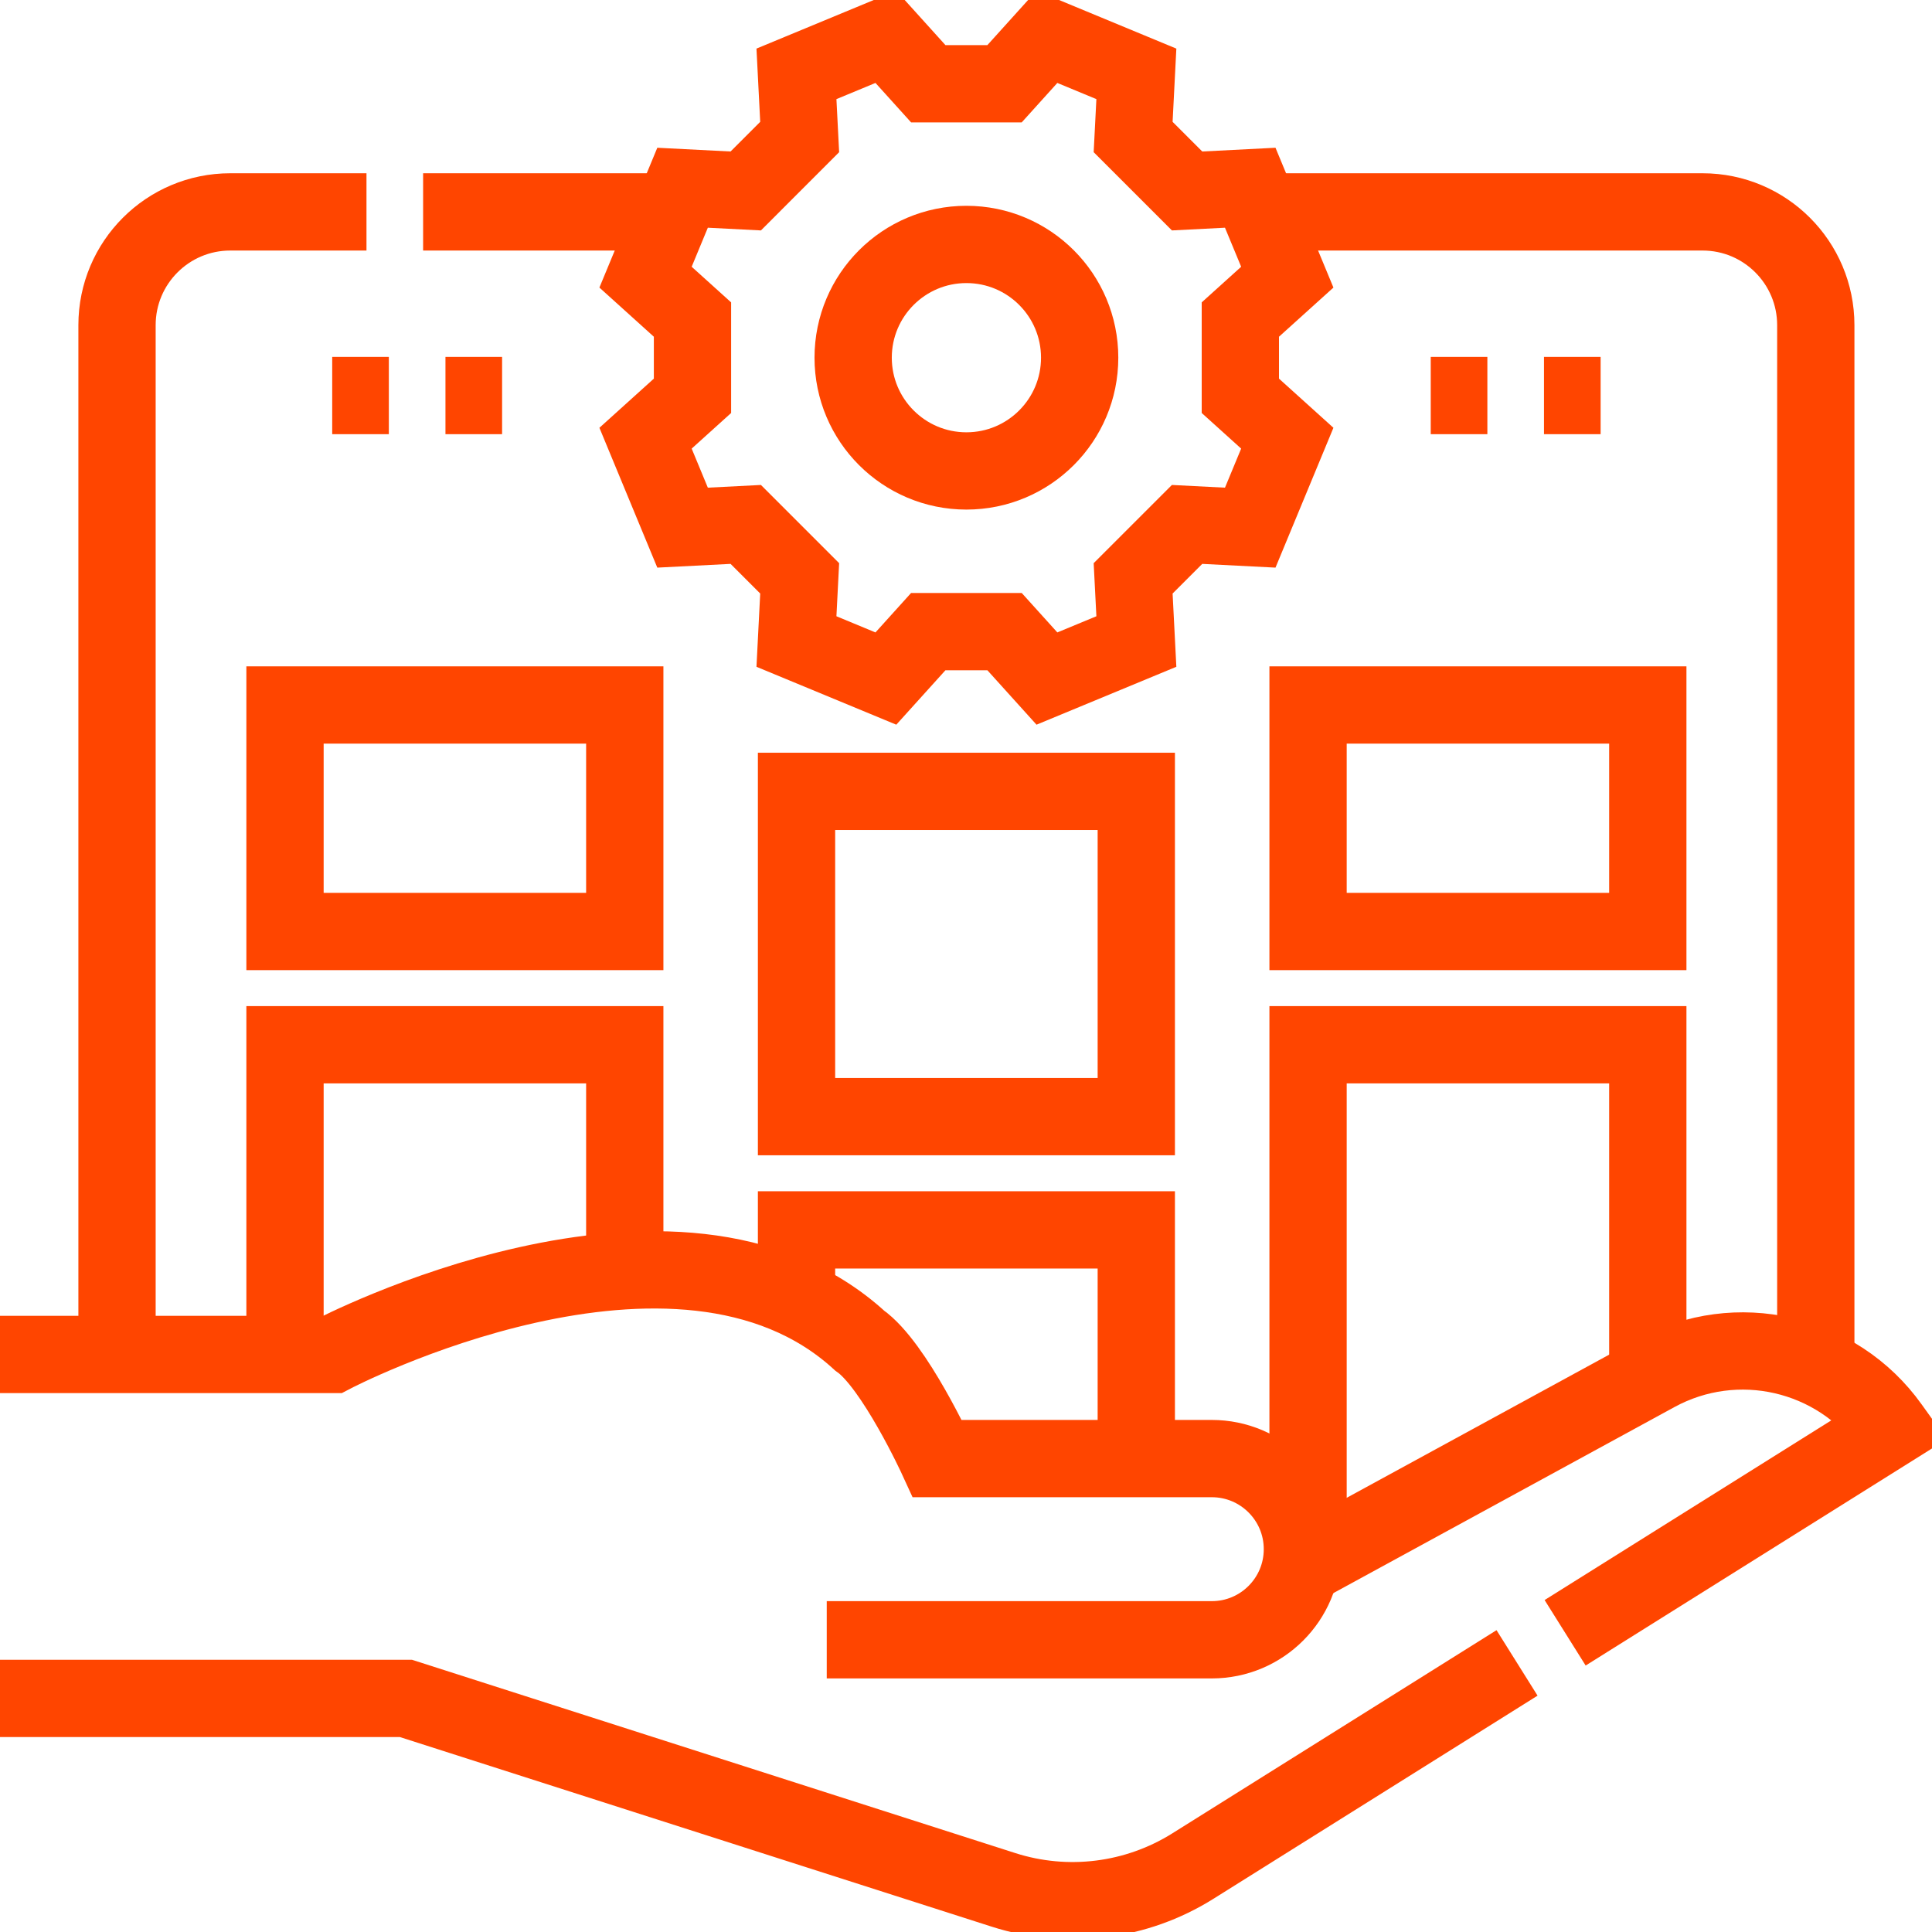 <svg width="100" height="100" viewBox="0 0 100 100" fill="none" xmlns="http://www.w3.org/2000/svg">
<g clip-path="url(#clip0_242_206)">
<path d="M0 87.909H21.009L51.94 97.819C55.229 98.874 58.816 98.423 61.743 96.588L78.522 86.072" stroke="#FF4500" stroke-width="4" stroke-miterlimit="10"/>
<path d="M81.011 84.513L97.893 73.932L97.837 73.854C95.081 69.995 89.878 68.801 85.714 71.072L67.32 81.105L67.216 81.162" stroke="#FF4500" stroke-width="4" stroke-miterlimit="10"/>
<path d="M42.792 84.875H62.722C65.312 84.875 67.412 82.775 67.412 80.185C67.412 77.595 65.312 75.496 62.722 75.496H48.517C48.517 75.496 46.292 70.644 44.497 69.39C35.053 60.75 17.2 70.107 17.2 70.107H0" stroke="#FF4500" stroke-width="4" stroke-miterlimit="10"/>
<path d="M65.231 10.968H88.124C91.361 10.968 93.985 13.592 93.985 16.83V70.954" stroke="#FF4500" stroke-width="4" stroke-miterlimit="10"/>
<path d="M34.812 10.968H21.9" stroke="#FF4500" stroke-width="4" stroke-miterlimit="10"/>
<path d="M6.057 70.106V16.83C6.057 13.592 8.682 10.968 11.919 10.968H18.969" stroke="#FF4500" stroke-width="4" stroke-miterlimit="10"/>
<path d="M51.995 4.335L54.189 1.905C56.501 2.863 56.507 2.865 58.818 3.823L58.651 7.092C59.765 8.207 60.328 8.77 61.443 9.884L64.712 9.717C65.67 12.028 65.672 12.034 66.63 14.346L64.2 16.54C64.2 18.116 64.2 18.912 64.2 20.487L66.63 22.681C65.672 24.993 65.67 24.999 64.712 27.311L61.443 27.144C60.328 28.258 59.765 28.821 58.651 29.935L58.818 33.205C56.507 34.162 56.501 34.165 54.189 35.122L51.995 32.692C50.419 32.692 49.623 32.692 48.047 32.692L45.853 35.122C43.542 34.165 43.536 34.162 41.224 33.205L41.391 29.935C40.277 28.821 39.714 28.258 38.6 27.144L35.33 27.311C34.373 24.999 34.37 24.993 33.413 22.681L35.843 20.487C35.843 18.912 35.843 18.116 35.843 16.54L33.413 14.346C34.37 12.034 34.373 12.028 35.33 9.717L38.6 9.884C39.714 8.77 40.277 8.207 41.391 7.092L41.224 3.823C43.536 2.865 43.542 2.863 45.853 1.905L48.047 4.335C49.623 4.335 50.419 4.335 51.995 4.335Z" stroke="#FF4500" stroke-width="4" stroke-miterlimit="10"/>
<path d="M50.021 24.376C53.259 24.376 55.883 21.751 55.883 18.514C55.883 15.276 53.259 12.652 50.021 12.652C46.784 12.652 44.159 15.276 44.159 18.514C44.159 21.751 46.784 24.376 50.021 24.376Z" stroke="#FF4500" stroke-width="4" stroke-miterlimit="10"/>
<path d="M32.338 36.49H14.752V48.214H32.338V36.49Z" stroke="#FF4500" stroke-width="4" stroke-miterlimit="10"/>
<path d="M14.752 70.107V54.076H32.338V65.808" stroke="#FF4500" stroke-width="4" stroke-miterlimit="10"/>
<path d="M85.29 36.49H67.705V48.214H85.29V36.49Z" stroke="#FF4500" stroke-width="4" stroke-miterlimit="10"/>
<path d="M67.705 81.31V54.076H85.29V71.541" stroke="#FF4500" stroke-width="4" stroke-miterlimit="10"/>
<path d="M41.228 67.484V63.659H58.814V75.496" stroke="#FF4500" stroke-width="4" stroke-miterlimit="10"/>
<path d="M58.814 40.961H41.228V57.797H58.814V40.961Z" stroke="#FF4500" stroke-width="4" stroke-miterlimit="10"/>
<path d="M17.195 20.473H20.126" stroke="#FF4500" stroke-width="4" stroke-miterlimit="10"/>
<path d="M23.057 20.473H25.988" stroke="#FF4500" stroke-width="4" stroke-miterlimit="10"/>
<path d="M74.055 20.473H76.986" stroke="#FF4500" stroke-width="4" stroke-miterlimit="10"/>
<path d="M79.917 20.473H82.848" stroke="#FF4500" stroke-width="4" stroke-miterlimit="10"/>
</g>
<defs>
<clipPath id="clip0_242_206">
<rect width="100" height="100" fill="white"/>
</clipPath>
</defs>
</svg>
